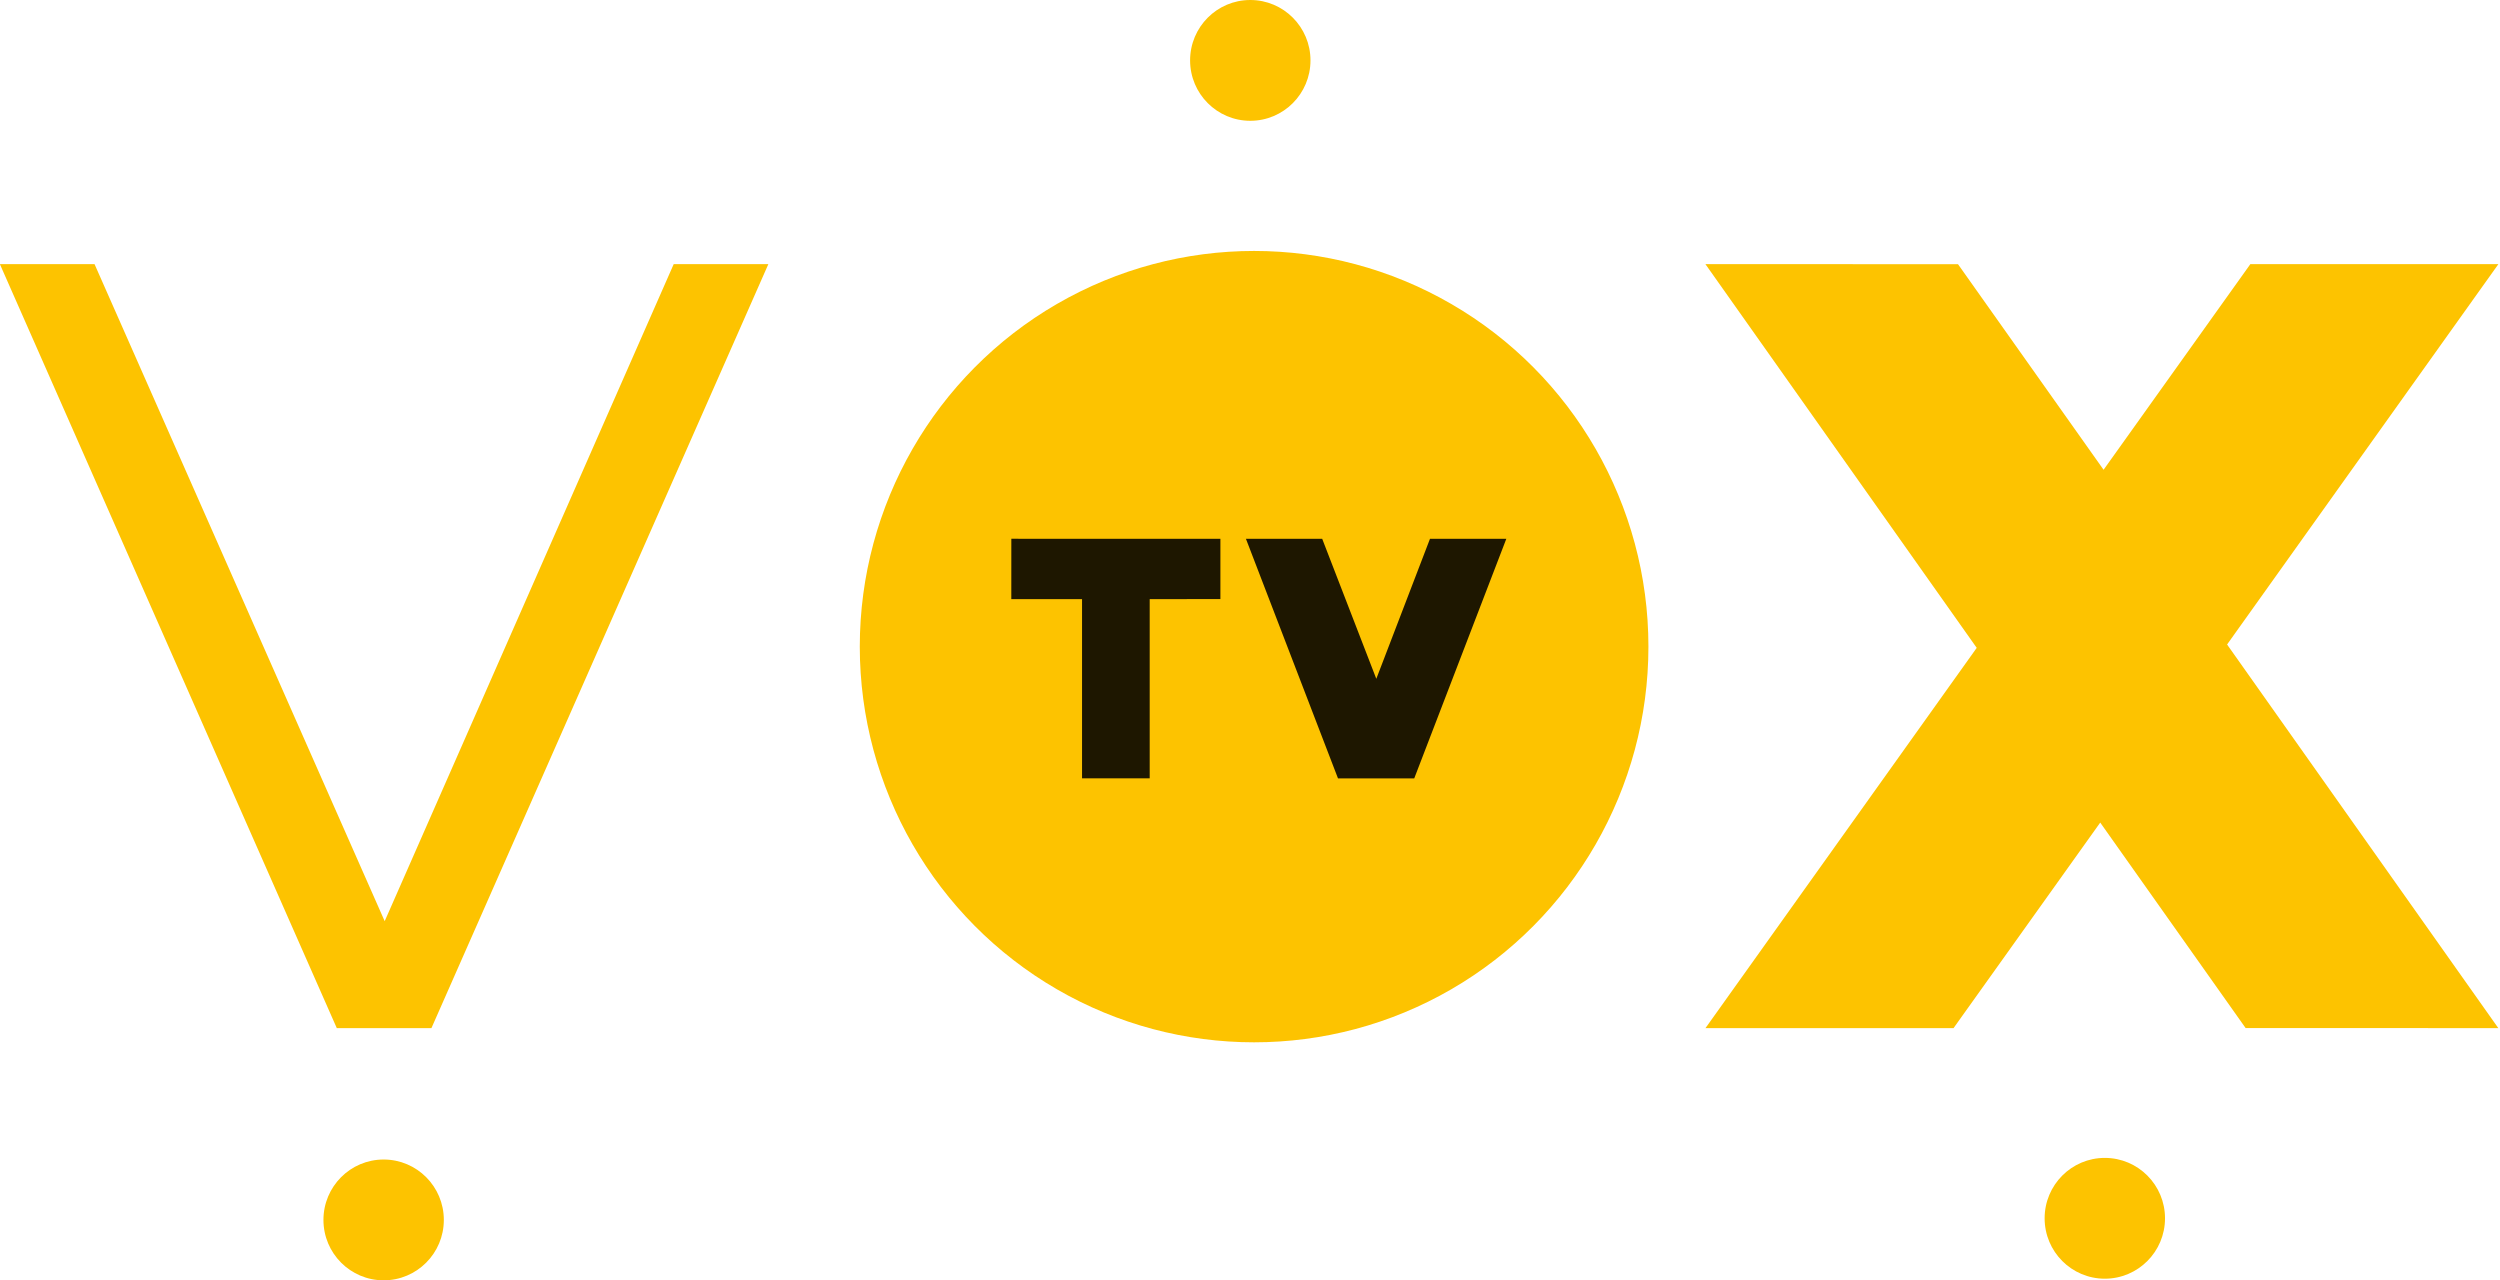 <?xml version="1.0" encoding="UTF-8"?>
<svg width="515.8" height="264.16" version="1.1" viewBox="0 0 386.85 198.12" xmlns="http://www.w3.org/2000/svg">
 <ellipse cx="194.06" cy="100.06" rx="61.017" ry="61.228" fill="#fdc300" style="paint-order:stroke fill markers"/>
 <g transform="matrix(.472 0 0 .472 -26.198 -20.193)" fill="#fdc300">
  <path d="m55.47 129.38h31.03l95.12 215.4 94.75-215.4h31.03l-110.46 250.47-31.02-0.01-110.45-250.46z"/>
  <path d="m614.61 129.38 82.8 0.01c47.73 67.4 0 0 47.73 67.4 48.12-67.42 0 0 48.12-67.42l81.31 0.01-88.94 124.69 88.92 125.77-82.85-0.03-47.66-67.36c-48.1 67.4 0 0-48.1 67.4l-81.32-0.01 88.93-124.67-88.94-125.79z"/>
 </g>
 <g transform="matrix(.472 0 0 .472 -26.198 -20.193)" fill="#1e1700">
  <path d="m387.06 219.41 68.54 0.01v19.76l-23.18 0.02v58.75h-22.18v-58.75l-23.19-0.01 0.01-19.78z"/>
  <path d="m463.97 219.42h25c17.74 45.9 0 0 17.74 45.9 17.6-45.9 0 0 17.6-45.9l25.02 0.01c-30.18 78.53-20.11 52.35-30.18 78.53h-25c-30.18-78.54 0 0-30.18-78.54z"/>
 </g>
 <ellipse cx="59.364" cy="188.77" rx="9.314" ry="9.346" fill="#fdc300" style="paint-order:stroke fill markers"/>
 <ellipse cx="325.7" cy="188.52" rx="9.314" ry="9.346" fill="#fdc300" style="paint-order:stroke fill markers"/>
 <ellipse cx="193.47" cy="9.346" rx="9.314" ry="9.346" fill="#fdc300" style="paint-order:stroke fill markers"/>
</svg>
